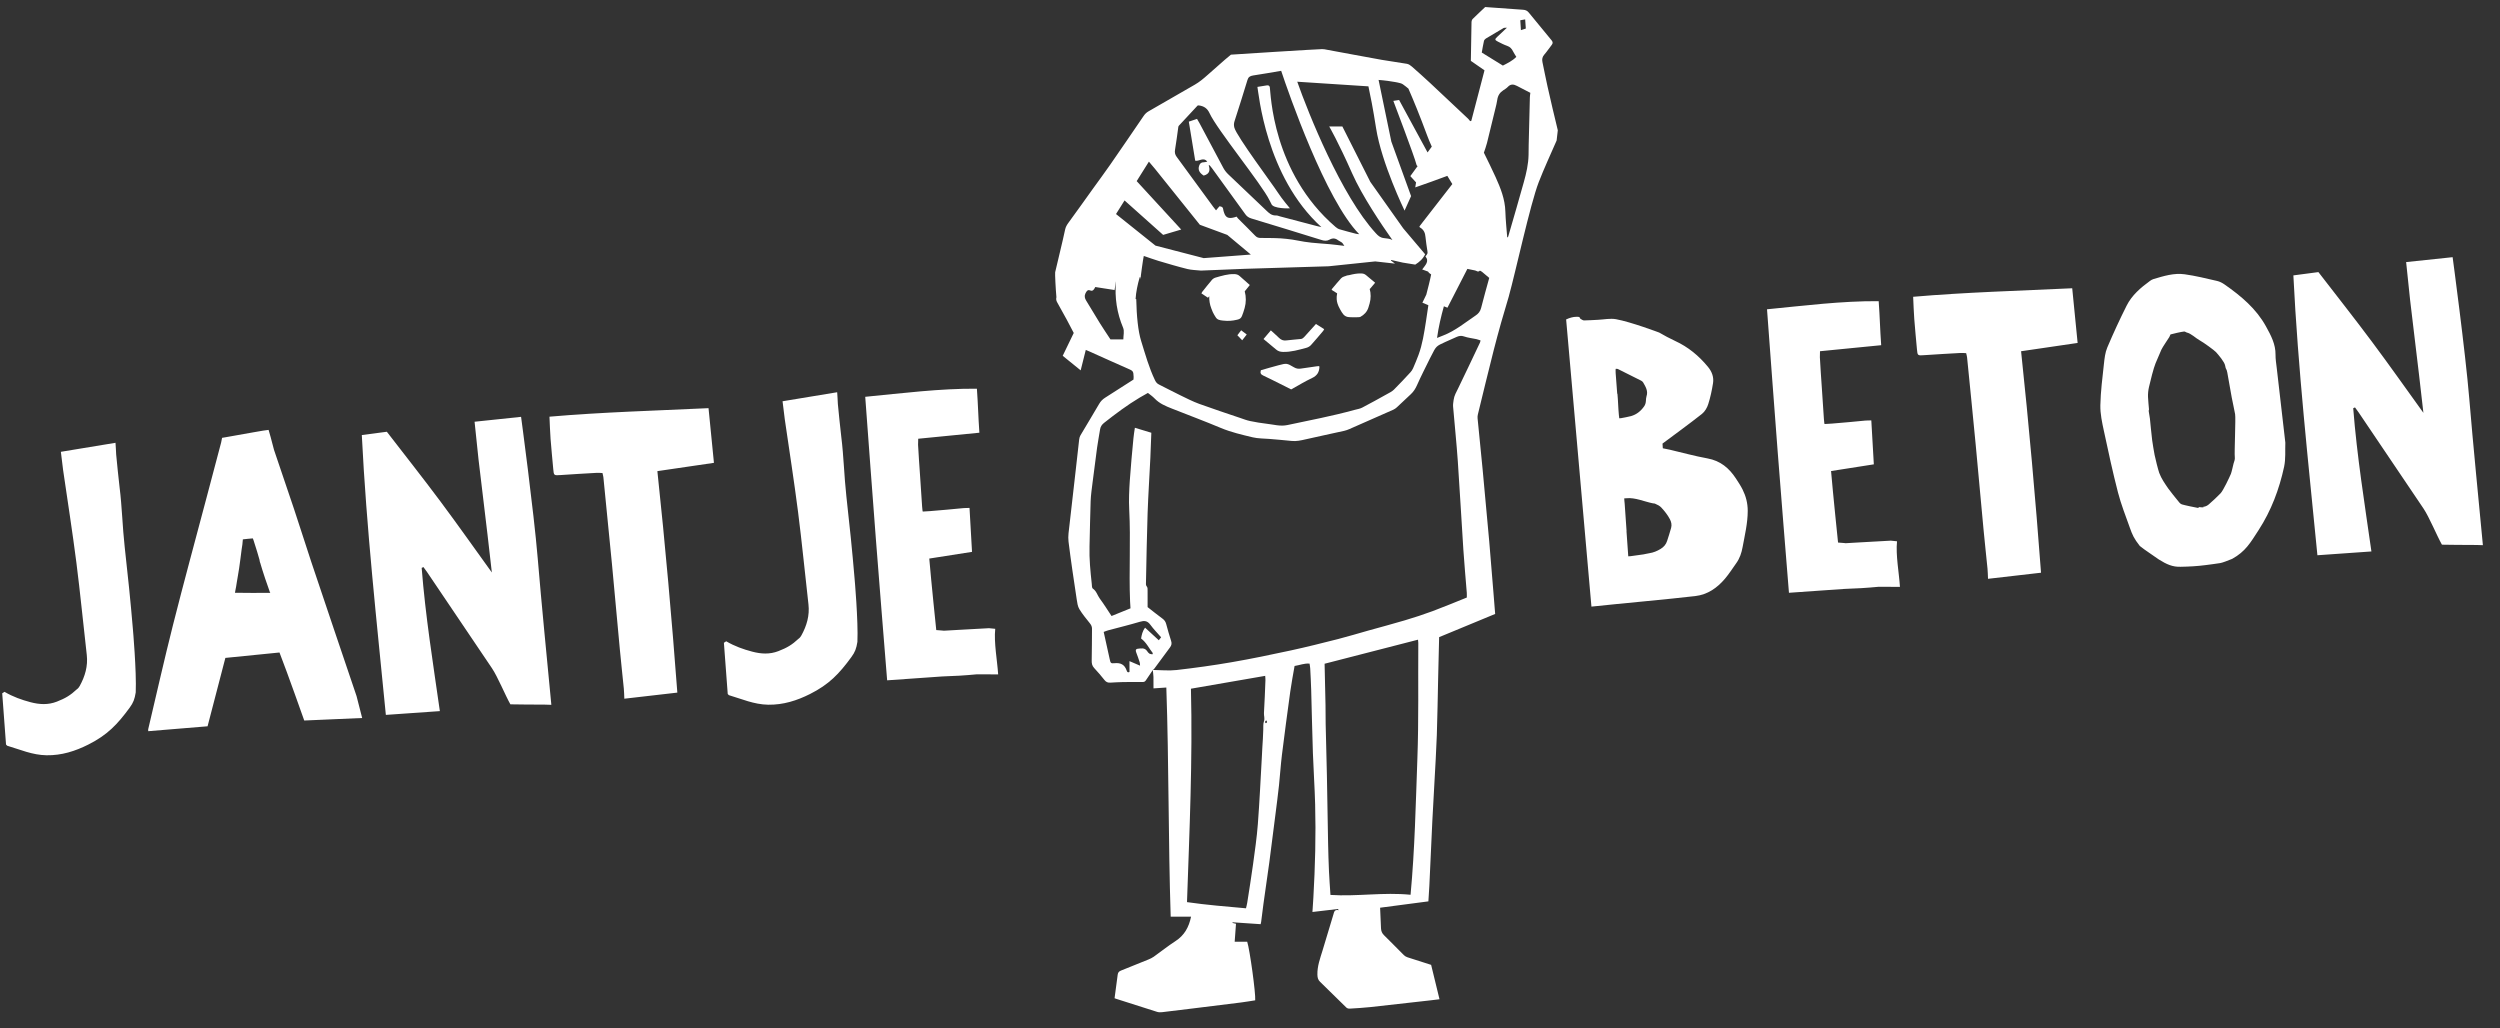 <svg xmlns="http://www.w3.org/2000/svg" width="141" height="58" viewBox="0 0 141 58" fill="none"><rect x="0" y="0" width="141" height="58" fill="#333333" stroke="none"/><path fill-rule="evenodd" clip-rule="evenodd" d="M94.251 29.775C94.183 30.021 94.104 30.265 94.025 30.509C93.964 30.702 93.842 30.849 93.659 30.959C93.462 31.078 93.256 31.166 93.024 31.201C92.911 31.217 92.8 31.25 92.687 31.268C92.448 31.304 92.208 31.336 91.967 31.368C91.906 31.376 91.834 31.377 91.834 31.377C91.827 31.329 91.82 31.168 91.816 31.12C91.788 30.732 91.762 30.345 91.734 29.958C91.736 29.958 91.737 29.958 91.739 29.958C91.713 29.583 91.657 28.788 91.632 28.413C91.627 28.34 91.605 28.181 91.606 28.109C91.606 28.109 91.674 28.107 91.726 28.101C92.221 28.048 92.749 28.296 93.242 28.392C93.278 28.386 93.32 28.397 93.354 28.412C93.482 28.467 93.608 28.528 93.702 28.63C93.886 28.83 94.055 29.042 94.181 29.281C94.263 29.436 94.299 29.604 94.251 29.775ZM91.119 20.898C91.119 20.861 91.123 20.804 91.123 20.804C91.123 20.804 91.21 20.794 91.24 20.808C91.68 21.027 92.119 21.247 92.558 21.468C92.601 21.491 92.647 21.524 92.67 21.564C92.81 21.808 92.965 22.049 92.863 22.352C92.836 22.431 92.835 22.52 92.83 22.604C92.824 22.716 92.794 22.825 92.732 22.914C92.551 23.175 92.312 23.376 91.991 23.468C91.821 23.517 91.607 23.547 91.432 23.584C91.403 23.59 91.325 23.592 91.325 23.592C91.325 23.592 91.321 23.53 91.318 23.513C91.314 23.477 91.308 23.441 91.304 23.404C91.265 23.006 91.262 22.604 91.223 22.205C91.219 22.205 91.215 22.205 91.211 22.206C91.181 21.818 91.152 21.431 91.123 21.043C91.119 20.995 91.119 20.946 91.119 20.898ZM98.281 27.608C98.172 27.391 98.037 27.186 97.902 26.981C97.524 26.407 97.039 25.987 96.297 25.853C95.585 25.725 94.888 25.529 94.184 25.365C94.055 25.334 93.924 25.311 93.783 25.283C93.777 25.193 93.771 25.11 93.765 25.019C94.505 24.466 95.259 23.921 95.988 23.346C96.155 23.215 96.28 22.996 96.344 22.796C96.467 22.411 96.551 22.012 96.614 21.614C96.668 21.272 96.557 20.966 96.324 20.684C95.815 20.067 95.214 19.568 94.468 19.225C94.164 19.085 93.869 18.924 93.58 18.757C93.58 18.757 91.986 18.155 91.143 18.003C90.819 17.944 90.467 18.021 90.127 18.037C89.864 18.049 89.601 18.069 89.338 18.072C89.275 18.072 89.211 18.02 89.15 17.988C89.101 17.963 89.108 17.891 89.059 17.877C89.048 17.874 88.755 17.814 88.33 18.016L89.757 34.213C91.402 34.036 94.051 33.802 95.618 33.618C96.315 33.536 96.851 33.153 97.283 32.646C97.519 32.368 97.715 32.058 97.927 31.761C98.123 31.488 98.224 31.179 98.282 30.859C98.407 30.179 98.572 29.506 98.572 28.808C98.571 28.38 98.47 27.985 98.281 27.608ZM107.157 33.1C107.108 32.317 106.912 31.312 106.992 30.529C106.982 30.527 106.641 30.493 106.641 30.493C105.851 30.534 103.332 30.68 104.122 30.637C104.135 30.636 103.666 30.6 103.666 30.6C103.666 30.6 103.38 27.848 103.272 26.567C104.106 26.436 104.905 26.311 105.684 26.189C105.636 25.352 105.59 24.548 105.542 23.711C105.423 23.714 105.309 23.712 105.197 23.721C104.573 23.777 103.95 23.846 103.326 23.89C103.118 23.904 102.903 23.915 102.903 23.915C102.903 23.915 102.879 23.827 102.868 23.631C102.802 22.477 102.702 21.304 102.641 20.15L102.648 19.809C103.82 19.693 104.969 19.58 106.099 19.469C106.03 18.501 106.029 17.98 105.958 16.986C103.886 16.968 101.705 17.246 99.66 17.444C99.864 20.175 100.051 22.761 100.262 25.486C100.472 28.214 100.678 30.695 100.897 33.433L104.001 33.216C104.627 33.198 105.312 33.157 105.958 33.094L107.157 33.1ZM112.124 32.645C113.137 32.528 114.107 32.417 115.114 32.301C114.801 28.134 114.433 23.985 113.989 19.81C115.062 19.652 116.098 19.501 117.178 19.342C117.079 18.341 116.979 17.321 116.873 16.258C113.883 16.401 110.89 16.481 107.902 16.739C107.923 17.172 107.934 17.583 107.965 17.993C108.007 18.562 108.066 19.13 108.116 19.7C108.148 20.062 108.153 20.059 108.548 20.03C109.22 19.983 109.892 19.946 110.564 19.908C110.667 19.902 110.772 19.913 110.891 19.918C110.912 20.009 110.935 20.082 110.943 20.156C111.105 21.786 111.271 23.415 111.426 25.045C111.58 26.653 111.721 28.262 111.872 29.871C111.941 30.607 112.024 31.343 112.096 32.079C112.113 32.256 112.114 32.434 112.124 32.645ZM126.043 25.784C126.061 25.913 126.008 26.027 125.973 26.144C125.955 26.206 125.865 26.626 125.823 26.726C125.74 26.925 125.387 27.673 125.241 27.821C125.025 28.039 124.806 28.254 124.57 28.453C124.489 28.52 124.4 28.565 124.297 28.58C124.098 28.608 124.447 28.593 124.246 28.613C124.187 28.619 124.125 28.607 124.064 28.604C124.038 28.602 124.009 28.592 124 28.632C123.998 28.639 123.971 28.647 123.958 28.645C123.844 28.628 123.19 28.491 123.056 28.447C123.004 28.43 122.955 28.39 122.92 28.349C122.761 28.164 122.343 27.631 122.289 27.552C122.096 27.27 121.898 26.99 121.78 26.67C121.72 26.505 121.551 25.83 121.52 25.661C121.469 25.384 121.421 25.106 121.382 24.827C121.342 24.534 121.269 23.721 121.255 23.608C121.238 23.471 121.212 23.334 121.189 23.197L121.187 23.158C121.192 23.134 121.205 23.111 121.203 23.088C121.185 22.856 121.157 22.623 121.148 22.391C121.141 22.203 121.16 22.015 121.202 21.83C121.274 21.51 121.466 20.741 121.573 20.491C121.683 20.235 121.789 19.978 121.901 19.723C121.959 19.588 122.333 19.045 122.351 19.007C122.371 18.964 122.389 18.921 122.416 18.862C122.561 18.822 123.014 18.714 123.187 18.697C123.227 18.693 123.311 18.749 123.326 18.752C123.593 18.812 123.827 19.067 124.059 19.193C124.282 19.313 124.897 19.764 124.982 19.859C125.122 20.015 125.464 20.412 125.498 20.621C125.54 20.883 125.572 20.752 125.62 21.014C125.704 21.477 125.781 21.941 125.867 22.403C125.927 22.722 126.002 23.038 126.06 23.357C126.104 23.596 126.01 25.543 126.043 25.784ZM128.406 20.739C128.378 20.496 128.337 20.253 128.34 20.009C128.348 19.413 128.081 18.916 127.8 18.407C127.251 17.409 126.397 16.695 125.466 16.045C125.34 15.957 125.193 15.879 125.043 15.845C124.438 15.706 123.833 15.556 123.218 15.47C122.613 15.384 122.029 15.569 121.453 15.74C121.385 15.761 121.319 15.8 121.261 15.842C120.73 16.227 120.235 16.655 119.944 17.234C119.553 18.012 119.188 18.803 118.849 19.604C118.729 19.89 118.695 20.215 118.661 20.526C118.577 21.302 118.476 22.079 118.46 22.856C118.45 23.338 118.557 23.827 118.659 24.302C118.907 25.463 119.157 26.625 119.454 27.775C119.629 28.449 119.888 29.104 120.123 29.764C120.266 30.166 120.352 30.369 120.686 30.794C120.991 31.043 121.44 31.321 121.756 31.553C122.199 31.83 122.537 31.984 122.998 31.966C123.471 31.958 123.941 31.932 124.4 31.871C124.655 31.838 124.971 31.798 125.225 31.757C125.356 31.735 125.667 31.613 125.894 31.52C126.645 31.104 126.916 30.623 127.383 29.902C128.102 28.792 128.55 27.589 128.823 26.329C128.92 25.88 128.875 25.404 128.893 24.965C128.728 23.537 128.566 22.138 128.406 20.739ZM132.822 22.978C132.892 23.075 132.966 23.17 133.033 23.269C134.251 25.074 135.469 26.879 136.687 28.684C137.005 29.156 137.446 30.227 137.725 30.72C137.725 30.72 139.271 30.743 139.674 30.737C139.781 30.735 139.887 30.743 140.035 30.748C139.783 28.079 139.488 25.137 139.266 22.47C139.044 19.811 138.328 14.505 138.328 14.505C137.45 14.597 136.604 14.686 135.706 14.781C135.846 16.213 136.004 17.629 136.183 19.044C136.361 20.448 136.513 21.855 136.68 23.284C135.71 21.94 134.764 20.594 133.778 19.274C132.789 17.947 131.761 16.647 130.758 15.346C130.269 15.41 129.825 15.469 129.346 15.532C129.607 20.795 130.186 26.039 130.702 31.316C131.723 31.244 132.722 31.174 133.748 31.102C133.365 28.415 132.934 25.733 132.721 23.024C132.755 23.009 132.788 22.994 132.822 22.978Z" fill="white"/><path fill-rule="evenodd" clip-rule="evenodd" d="M6.514 24.974C6.514 24.974 3.9 25.401 3.433 25.482C3.47 25.737 3.524 26.264 3.559 26.509C3.808 28.217 4.088 30.011 4.307 31.722C4.529 33.457 4.694 35.199 4.894 36.936C4.966 37.566 4.798 38.14 4.495 38.691C4.457 38.761 4.401 38.833 4.334 38.876C3.972 39.215 3.687 39.385 3.205 39.573C2.704 39.768 2.213 39.734 1.716 39.603C1.219 39.471 0.737 39.301 0.254 39.019L0.125 39.104C0.198 40.088 0.269 41.029 0.34 41.992L0.405 42.059C1.122 42.269 1.82 42.585 2.622 42.597C3.477 42.611 4.245 42.364 4.982 41.993C6.055 41.453 6.622 40.858 7.316 39.909C7.522 39.626 7.593 39.435 7.655 39.053C7.706 37.861 7.495 35.478 7.495 35.478C7.366 33.931 7.205 32.385 7.032 30.841C6.907 29.721 6.884 28.592 6.743 27.473C6.67 26.891 6.613 26.216 6.552 25.633C6.544 25.554 6.53 25.09 6.514 24.974ZM13.252 33.432C13.261 33.378 13.269 33.332 13.278 33.286C13.29 33.221 13.305 33.155 13.316 33.09C13.331 32.999 13.344 32.909 13.359 32.819C13.377 32.715 13.395 32.611 13.412 32.507C13.437 32.357 13.463 32.208 13.486 32.058C13.511 31.886 13.534 31.713 13.557 31.541C13.581 31.356 13.603 31.171 13.628 30.987C13.64 30.892 13.658 30.797 13.671 30.703C13.679 30.638 13.683 30.573 13.689 30.509C13.692 30.479 13.697 30.449 13.697 30.42C13.697 30.413 14.259 30.365 14.259 30.365C14.272 30.398 14.287 30.431 14.298 30.466C14.341 30.601 14.383 30.736 14.426 30.871C14.453 30.957 14.482 31.043 14.507 31.129C14.551 31.277 14.595 31.425 14.636 31.573C14.649 31.621 14.643 31.676 14.665 31.718C14.688 31.763 14.695 31.808 14.709 31.854C14.74 31.958 14.771 32.062 14.804 32.166C14.853 32.321 14.903 32.477 14.955 32.632C15.007 32.787 15.063 32.941 15.117 33.096C15.15 33.192 15.183 33.288 15.216 33.384C15.222 33.398 15.231 33.412 15.245 33.436C14.575 33.444 13.915 33.442 13.252 33.432ZM20.109 39.258L18.822 35.454C18.822 35.454 17.971 32.939 17.552 31.68C17.223 30.687 16.91 29.689 16.579 28.696L15.454 25.372L15.267 24.662L15.149 24.246L14.85 24.286L14.326 24.376L12.708 24.663L12.525 24.694L12.474 24.951C12.474 24.951 11.927 27.022 11.652 28.058C11.017 30.455 10.364 32.849 9.756 35.252C9.262 37.207 8.821 39.174 8.357 41.136C8.352 41.158 8.358 41.181 8.36 41.239C9.553 41.142 10.514 41.06 11.707 40.963C12.04 39.681 12.372 38.408 12.711 37.106C13.672 37.008 14.836 36.896 15.763 36.801C16.229 37.998 17.159 40.637 17.159 40.637C18.252 40.589 19.313 40.543 20.426 40.495L20.109 39.258ZM23.882 31.983C23.953 32.08 24.026 32.175 24.093 32.274C25.312 34.078 26.529 35.883 27.747 37.689C28.066 38.161 28.506 39.232 28.786 39.724C28.786 39.724 30.331 39.747 30.734 39.741C30.841 39.74 30.948 39.747 31.096 39.752C30.843 37.084 30.548 34.141 30.326 31.475C30.104 28.816 29.389 23.51 29.389 23.51C28.511 23.602 27.665 23.691 26.766 23.786C26.906 25.218 27.064 26.634 27.244 28.048C27.422 29.452 27.574 30.86 27.74 32.288C26.77 30.945 25.824 29.599 24.839 28.279C23.849 26.952 22.821 25.651 21.818 24.351C21.329 24.415 20.885 24.474 20.406 24.537C20.668 29.8 21.246 35.044 21.762 40.32C22.783 40.249 23.783 40.179 24.808 40.107C24.425 37.42 23.994 34.737 23.782 32.029C23.815 32.014 23.849 31.998 23.882 31.983ZM35.212 39.407C36.225 39.29 37.195 39.179 38.202 39.063C37.889 34.896 37.521 30.747 37.076 26.572C38.15 26.414 39.186 26.262 40.266 26.104C40.167 25.103 40.066 24.083 39.961 23.02C36.971 23.162 33.978 23.243 30.99 23.501C31.011 23.934 31.021 24.345 31.052 24.754C31.095 25.324 31.154 25.892 31.204 26.461C31.236 26.824 31.241 26.82 31.636 26.792C32.308 26.744 32.98 26.708 33.652 26.669C33.755 26.664 33.859 26.675 33.979 26.679C34 26.771 34.023 26.843 34.031 26.918C34.193 28.547 34.358 30.177 34.514 31.807C34.667 33.415 34.809 35.024 34.96 36.632C35.029 37.369 35.111 38.104 35.184 38.841C35.201 39.017 35.202 39.195 35.212 39.407ZM47.217 22.122C47.217 22.122 44.603 22.55 44.136 22.631C44.173 22.886 44.227 23.412 44.263 23.658C44.511 25.365 44.791 27.16 45.01 28.871C45.232 30.606 45.398 32.347 45.597 34.085C45.669 34.714 45.501 35.289 45.198 35.839C45.16 35.909 45.104 35.981 45.037 36.025C44.676 36.363 44.39 36.534 43.908 36.721C43.407 36.917 42.916 36.883 42.419 36.751C41.922 36.62 41.44 36.45 40.957 36.168L40.828 36.253C40.901 37.237 40.972 38.177 41.044 39.14L41.108 39.207C41.825 39.417 42.523 39.733 43.325 39.746C44.18 39.759 44.948 39.512 45.685 39.142C46.758 38.602 47.325 38.007 48.019 37.057C48.226 36.774 48.296 36.583 48.358 36.201C48.41 35.01 48.198 32.627 48.198 32.627C48.069 31.079 47.908 29.533 47.735 27.99C47.61 26.869 47.587 25.74 47.447 24.622C47.373 24.039 47.316 23.364 47.255 22.781C47.247 22.703 47.233 22.239 47.217 22.122ZM56.296 38.036C56.246 37.253 56.05 36.249 56.131 35.465C56.121 35.464 55.78 35.43 55.78 35.43C54.989 35.47 52.47 35.616 53.261 35.573C53.274 35.572 52.805 35.536 52.805 35.536C52.805 35.536 52.518 32.785 52.411 31.503C53.245 31.372 54.044 31.247 54.822 31.125C54.775 30.288 54.728 29.485 54.681 28.648C54.561 28.651 54.448 28.648 54.336 28.658C53.712 28.713 53.089 28.782 52.465 28.826C52.257 28.841 52.042 28.852 52.042 28.852C52.042 28.852 52.018 28.764 52.007 28.567C51.941 27.414 51.841 26.24 51.779 25.086L51.787 24.745C52.959 24.63 54.108 24.517 55.237 24.405C55.169 23.437 55.168 22.917 55.097 21.923C53.025 21.905 50.843 22.183 48.799 22.38C49.002 25.111 49.19 27.697 49.401 30.422C49.611 33.151 49.816 35.631 50.035 38.37L53.139 38.152C53.766 38.135 54.45 38.094 55.097 38.031L56.296 38.036Z" fill="white"/><path fill-rule="evenodd" clip-rule="evenodd" d="M74.398 20.648C74.409 20.672 74.415 20.679 74.415 20.686C74.409 20.987 74.284 21.187 74.001 21.32C73.604 21.506 73.229 21.738 72.822 21.963C72.628 21.865 72.418 21.758 72.207 21.653C71.885 21.493 71.565 21.33 71.239 21.177C71.116 21.12 71.062 21.044 71.113 20.881C71.433 20.79 71.766 20.689 72.102 20.602C72.566 20.482 72.574 20.475 72.979 20.715C73.113 20.795 73.232 20.809 73.371 20.788C73.674 20.743 73.977 20.7 74.28 20.657C74.321 20.651 74.363 20.651 74.398 20.648Z" fill="white"/><path fill-rule="evenodd" clip-rule="evenodd" d="M71.262 19.121C71.402 18.955 71.533 18.802 71.676 18.633C71.831 18.775 71.983 18.906 72.126 19.046C72.245 19.163 72.37 19.225 72.546 19.2C72.823 19.161 73.104 19.151 73.382 19.117C73.441 19.11 73.505 19.064 73.547 19.018C73.774 18.773 73.995 18.522 74.219 18.273C74.381 18.374 74.528 18.466 74.683 18.563C74.662 18.601 74.651 18.634 74.63 18.66C74.401 18.93 74.175 19.203 73.936 19.465C73.87 19.537 73.77 19.593 73.675 19.618C73.244 19.732 72.816 19.86 72.361 19.848C72.213 19.844 72.09 19.813 71.977 19.716C71.735 19.51 71.489 19.309 71.262 19.121Z" fill="white"/><path fill-rule="evenodd" clip-rule="evenodd" d="M70.06 19.192C69.959 19.087 69.882 19.006 69.787 18.908C69.859 18.814 69.926 18.728 70.002 18.628C70.113 18.712 70.207 18.784 70.316 18.866C70.228 18.979 70.154 19.073 70.06 19.192Z" fill="white"/><path fill-rule="evenodd" clip-rule="evenodd" d="M70.489 16.075C70.307 15.915 70.111 15.745 69.919 15.571C69.828 15.488 69.73 15.462 69.612 15.459C69.249 15.448 68.907 15.557 68.564 15.654C68.488 15.675 68.408 15.723 68.355 15.783C68.165 16.005 67.985 16.236 67.802 16.465C67.785 16.487 67.776 16.515 67.76 16.547C67.884 16.629 68.001 16.707 68.13 16.793C68.154 16.764 68.178 16.736 68.202 16.707C68.194 16.937 68.231 17.168 68.313 17.382C68.345 17.465 68.376 17.543 68.401 17.603C68.441 17.699 68.503 17.784 68.555 17.875C68.65 18.04 68.787 18.06 68.973 18.081C69.276 18.114 69.493 18.098 69.774 18.032C69.916 17.999 69.987 17.959 70.043 17.831C70.095 17.711 70.15 17.54 70.198 17.372C70.284 17.065 70.286 16.737 70.203 16.432C70.3 16.311 70.392 16.196 70.489 16.075Z" fill="white"/><path fill-rule="evenodd" clip-rule="evenodd" d="M77.261 16.297C77.364 16.175 77.458 16.065 77.558 15.946C77.395 15.81 77.218 15.666 77.045 15.518C76.963 15.448 76.875 15.425 76.768 15.422C76.538 15.416 76.318 15.46 76.1 15.516C76.008 15.524 75.931 15.543 75.865 15.577C75.851 15.581 75.837 15.585 75.824 15.588C75.756 15.606 75.684 15.647 75.636 15.698C75.465 15.886 75.302 16.084 75.138 16.278C75.123 16.296 75.115 16.32 75.1 16.347C75.205 16.413 75.305 16.476 75.414 16.544C75.367 16.796 75.388 16.979 75.436 17.122L75.488 17.262C75.49 17.265 75.578 17.441 75.58 17.444C75.716 17.686 75.799 17.833 76.02 17.879C76.103 17.897 76.66 17.907 76.723 17.873C76.938 17.757 77.105 17.583 77.178 17.344C77.197 17.282 77.221 17.202 77.246 17.117C77.324 16.846 77.324 16.551 77.248 16.286C77.252 16.29 77.256 16.293 77.261 16.297Z" fill="white"/><path fill-rule="evenodd" clip-rule="evenodd" d="M87.278 4.866C87.176 4.411 87.09 3.953 86.993 3.497C86.96 3.339 86.986 3.204 87.105 3.071C87.255 2.903 87.372 2.713 87.513 2.539C87.592 2.442 87.586 2.366 87.508 2.272C87.076 1.754 86.648 1.233 86.224 0.71C86.142 0.609 86.047 0.559 85.901 0.55C85.185 0.504 84.469 0.449 83.764 0.397C83.521 0.628 83.287 0.844 83.062 1.067C83.021 1.107 82.996 1.174 82.994 1.229C82.978 1.959 82.968 2.69 82.956 3.433C83.204 3.605 83.469 3.789 83.726 3.967C83.474 4.93 83.228 5.873 82.981 6.817C82.951 6.824 82.945 6.826 82.915 6.833C82.877 6.786 82.843 6.735 82.799 6.693C82.086 6.021 81.374 5.348 80.656 4.679C80.321 4.367 79.979 4.061 79.633 3.758C79.555 3.691 79.456 3.618 79.355 3.6C78.885 3.516 78.408 3.46 77.938 3.376C76.858 3.183 75.78 2.978 74.7 2.78C74.655 2.771 74.609 2.768 74.564 2.77C74.269 2.785 73.975 2.8 73.68 2.817C73.087 2.853 72.493 2.888 71.899 2.925C71.06 2.978 70.222 3.032 69.425 3.083C69.289 3.196 69.181 3.282 69.079 3.372C68.751 3.659 68.423 3.945 68.1 4.235C67.88 4.431 67.655 4.621 67.39 4.774C66.52 5.274 65.654 5.779 64.782 6.276C64.659 6.346 64.575 6.431 64.502 6.538C63.877 7.455 63.251 8.372 62.618 9.285C62.302 9.741 61.969 10.189 61.644 10.64C61.185 11.28 60.73 11.922 60.264 12.558C60.172 12.682 60.103 12.803 60.072 12.95C59.933 13.616 59.662 14.691 59.511 15.355C59.496 15.423 59.539 16.31 59.583 16.775C59.58 16.775 59.578 16.774 59.578 16.774C59.557 16.879 59.573 16.961 59.625 17.052C59.811 17.378 59.991 17.706 60.169 18.036C60.304 18.286 60.433 18.539 60.559 18.779C60.344 19.223 60.14 19.646 59.937 20.067C60.275 20.341 60.595 20.601 60.95 20.888C61.05 20.485 61.142 20.118 61.238 19.735C61.334 19.776 61.399 19.801 61.462 19.83C62.178 20.15 62.891 20.477 63.61 20.79C63.903 20.918 63.925 20.927 63.937 21.258C63.939 21.311 63.931 21.364 63.929 21.407C63.391 21.752 62.864 22.093 62.333 22.428C62.188 22.519 62.077 22.631 61.989 22.784C61.644 23.378 61.285 23.964 60.937 24.555C60.898 24.621 60.875 24.703 60.866 24.78C60.798 25.359 60.737 25.938 60.671 26.517C60.554 27.549 60.431 28.581 60.318 29.615C60.284 29.925 60.227 30.244 60.265 30.549C60.399 31.642 60.566 32.731 60.729 33.821C60.756 34.004 60.784 34.203 60.876 34.355C61.046 34.636 61.259 34.89 61.464 35.148C61.539 35.242 61.59 35.334 61.589 35.458C61.583 36.05 61.586 36.641 61.572 37.232C61.568 37.403 61.586 37.543 61.708 37.673C61.915 37.894 62.111 38.125 62.299 38.361C62.387 38.472 62.487 38.509 62.619 38.501C62.873 38.487 63.128 38.472 63.383 38.467C63.717 38.461 64.051 38.463 64.386 38.465C64.475 38.466 64.559 38.474 64.619 38.383C64.749 38.184 64.884 37.988 65.018 37.791C65.017 37.789 65.017 37.786 65.017 37.784C65.019 37.784 65.021 37.785 65.023 37.785C65.049 37.763 65.078 37.745 65.098 37.719C65.394 37.318 65.686 36.914 65.986 36.516C66.074 36.399 66.1 36.294 66.051 36.147C65.946 35.834 65.861 35.513 65.773 35.194C65.739 35.068 65.678 34.975 65.57 34.895C65.278 34.681 64.996 34.453 64.725 34.241C64.725 33.917 64.727 33.622 64.724 33.327C64.723 33.232 64.739 33.139 64.661 33.05C64.619 33.002 64.633 32.896 64.634 32.816C64.662 31.525 64.681 30.233 64.725 28.943C64.761 27.904 64.83 26.865 64.88 25.827C64.903 25.362 64.917 24.896 64.935 24.407C64.634 24.315 64.334 24.225 64.007 24.126C63.978 24.334 63.943 24.525 63.926 24.718C63.853 25.512 63.773 26.305 63.721 27.101C63.686 27.646 63.659 28.195 63.688 28.74C63.779 30.462 63.666 32.184 63.736 33.905C63.74 34.029 63.75 34.152 63.76 34.31C63.416 34.449 63.051 34.597 62.691 34.743C62.465 34.405 62.263 34.075 62.032 33.766C61.895 33.581 61.843 33.337 61.635 33.196C61.578 33.157 61.585 33.012 61.574 32.914C61.498 32.219 61.429 31.524 61.449 30.822C61.473 29.971 61.48 29.118 61.512 28.267C61.526 27.901 61.581 27.536 61.626 27.172C61.705 26.532 61.787 25.892 61.875 25.253C61.923 24.907 61.989 24.564 62.044 24.219C62.069 24.061 62.144 23.949 62.272 23.848C62.92 23.337 63.578 22.843 64.285 22.421C64.427 22.335 64.573 22.257 64.742 22.161C64.854 22.252 65.003 22.351 65.123 22.477C65.396 22.763 65.745 22.905 66.096 23.044C67.014 23.408 67.939 23.752 68.849 24.134C69.431 24.378 70.038 24.517 70.644 24.663C70.957 24.739 71.29 24.728 71.613 24.757C72.025 24.793 72.437 24.825 72.847 24.869C73.115 24.898 73.369 24.84 73.627 24.781C74.357 24.614 75.088 24.461 75.818 24.298C75.92 24.275 76.02 24.237 76.116 24.195C76.94 23.834 77.762 23.472 78.584 23.107C78.655 23.075 78.722 23.028 78.78 22.975C79.047 22.729 79.309 22.476 79.576 22.228C79.727 22.087 79.83 21.923 79.917 21.729C80.144 21.214 80.404 20.715 80.651 20.209C80.678 20.153 80.708 20.098 80.737 20.043C80.999 19.523 80.999 19.523 81.514 19.288C81.73 19.189 81.947 19.09 82.166 18.997C82.295 18.943 82.417 18.921 82.567 18.974C82.789 19.052 83.03 19.075 83.261 19.125C83.338 19.142 83.411 19.172 83.503 19.201C83.49 19.25 83.485 19.292 83.468 19.328C83.062 20.183 82.659 21.04 82.245 21.891C82.139 22.108 82.014 22.314 81.984 22.559C81.97 22.682 81.943 22.808 81.954 22.929C82.04 23.955 82.149 24.979 82.22 26.006C82.336 27.669 82.423 29.333 82.533 30.997C82.586 31.809 82.663 32.621 82.727 33.433C82.733 33.513 82.728 33.593 82.728 33.701C82.086 33.958 81.454 34.224 80.813 34.463C80.293 34.656 79.765 34.828 79.234 34.986C78.551 35.191 77.862 35.37 77.176 35.563C76.608 35.721 76.044 35.895 75.473 36.041C74.587 36.266 73.699 36.49 72.805 36.684C71.696 36.924 70.585 37.155 69.467 37.348C68.437 37.527 67.399 37.67 66.36 37.789C65.921 37.84 65.47 37.79 65.023 37.785C65.022 37.786 65.021 37.786 65.02 37.787C65.019 37.788 65.019 37.789 65.018 37.791C65.03 37.92 65.051 38.05 65.055 38.18C65.061 38.392 65.057 38.604 65.057 38.825C65.311 38.808 65.527 38.793 65.781 38.776C65.929 43.092 65.888 47.385 66.027 51.701H67.176C67.054 52.294 66.796 52.756 66.3 53.076C65.877 53.35 65.482 53.667 65.07 53.96C64.978 54.025 64.873 54.074 64.768 54.117C64.254 54.328 63.74 54.535 63.224 54.74C63.115 54.783 63.053 54.845 63.038 54.971C62.985 55.413 62.922 55.854 62.861 56.301C62.909 56.318 62.941 56.33 62.973 56.34C63.736 56.585 64.499 56.831 65.264 57.07C65.352 57.098 65.454 57.096 65.547 57.086C66.141 57.018 66.734 56.943 67.327 56.87C68.218 56.761 69.108 56.652 69.998 56.539C70.266 56.505 70.533 56.458 70.794 56.418C70.827 56.034 70.491 53.578 70.342 53.112H69.636C69.662 52.757 69.686 52.429 69.71 52.1C69.63 52.081 69.571 52.067 69.513 52.053C69.514 52.041 69.516 52.029 69.518 52.017C70.041 52.053 70.564 52.088 71.1 52.124C71.11 52.078 71.123 52.036 71.129 51.993C71.172 51.656 71.211 51.318 71.258 50.981C71.367 50.201 71.484 49.421 71.589 48.64C71.711 47.726 71.824 46.81 71.94 45.895C72.007 45.362 72.078 44.829 72.135 44.295C72.196 43.725 72.23 43.152 72.3 42.583C72.448 41.392 72.606 40.202 72.77 39.013C72.837 38.527 72.931 38.045 73.014 37.561C73.311 37.514 73.564 37.401 73.859 37.428C73.872 37.522 73.891 37.609 73.896 37.696C73.917 38.099 73.939 38.502 73.951 38.905C73.985 40.098 74.007 41.29 74.048 42.482C74.081 43.441 74.149 44.399 74.174 45.358C74.221 47.116 74.174 48.873 74.074 50.628C74.058 50.892 74.04 51.157 74.022 51.436C74.525 51.377 74.992 51.322 75.459 51.267C75.474 51.29 75.489 51.313 75.504 51.336C75.258 51.279 75.244 51.444 75.203 51.579C74.998 52.255 74.796 52.933 74.591 53.609C74.456 54.053 74.291 54.488 74.301 54.968C74.305 55.133 74.331 55.257 74.45 55.372C74.948 55.854 75.437 56.345 75.935 56.827C75.977 56.868 76.058 56.891 76.119 56.887C76.505 56.864 76.892 56.842 77.276 56.801C78.404 56.68 79.531 56.549 80.658 56.422C80.828 56.403 80.998 56.381 81.188 56.358C81.024 55.688 80.868 55.046 80.716 54.418C80.257 54.272 79.82 54.135 79.385 53.992C79.312 53.968 79.237 53.927 79.183 53.873C78.805 53.498 78.435 53.114 78.054 52.742C77.944 52.634 77.897 52.51 77.889 52.364C77.87 51.972 77.855 51.579 77.838 51.195C78.753 51.075 79.656 50.956 80.561 50.837C80.581 50.523 80.602 50.246 80.615 49.97C80.672 48.752 80.725 47.534 80.783 46.316C80.818 45.6 80.862 44.884 80.9 44.168C80.948 43.264 81.005 42.361 81.037 41.456C81.074 40.38 81.087 39.303 81.112 38.227C81.129 37.465 81.149 36.704 81.167 35.935C82.222 35.499 83.277 35.062 84.327 34.627C84.294 34.222 84.266 33.857 84.236 33.491C84.155 32.5 84.078 31.508 83.991 30.517C83.891 29.384 83.783 28.251 83.679 27.118C83.659 26.904 83.641 26.69 83.62 26.475C83.525 25.512 83.429 24.549 83.335 23.586C83.329 23.517 83.335 23.443 83.352 23.375C83.65 22.158 83.942 20.939 84.252 19.724C84.498 18.761 84.819 17.625 85.109 16.675C85.109 16.674 85.108 16.674 85.107 16.674C85.467 15.394 86.306 11.508 86.783 10.278C87.09 9.485 87.453 8.709 87.793 7.926L87.86 7.349C87.656 6.523 87.466 5.695 87.278 4.866ZM62.509 35.548C63.102 35.389 63.699 35.245 64.287 35.069C64.536 34.994 64.711 35.005 64.878 35.233C65.059 35.483 65.279 35.703 65.488 35.943C65.437 36.008 65.401 36.053 65.356 36.111C65.098 35.874 64.853 35.649 64.583 35.401C64.433 35.599 64.392 35.811 64.357 36.011C64.659 36.236 64.802 36.566 65.019 36.836L64.998 36.905C64.94 36.893 64.875 36.893 64.827 36.864C64.776 36.834 64.736 36.779 64.702 36.728C64.558 36.511 64.346 36.572 64.152 36.592C64.063 36.601 64.037 36.68 64.076 36.779C64.151 36.969 64.216 37.164 64.28 37.359C64.296 37.404 64.291 37.457 64.299 37.543C64.09 37.454 63.912 37.377 63.703 37.288V37.899C63.585 37.957 63.559 37.863 63.54 37.807C63.423 37.479 63.199 37.372 62.865 37.404C62.641 37.426 62.636 37.399 62.582 37.154C62.472 36.658 62.363 36.163 62.248 35.64C62.35 35.604 62.428 35.57 62.509 35.548ZM71.286 40.686C71.234 40.831 71.256 41.004 71.248 41.164C71.239 41.334 71.235 41.505 71.226 41.675C71.218 41.836 71.205 41.996 71.196 42.157C71.186 42.327 71.18 42.497 71.17 42.667C71.097 43.937 71.04 45.208 70.943 46.476C70.885 47.243 70.772 48.006 70.669 48.769C70.571 49.488 70.454 50.203 70.343 50.92C70.328 51.015 70.301 51.109 70.274 51.228C69.164 51.128 68.064 51.042 66.947 50.88C67.085 46.856 67.269 42.858 67.169 38.843C68.577 38.599 69.959 38.36 71.357 38.118C71.363 38.221 71.373 38.292 71.371 38.361C71.345 38.979 71.326 39.597 71.287 40.214C71.277 40.371 71.347 40.519 71.286 40.686ZM71.396 40.791C71.378 40.768 71.344 40.742 71.346 40.721C71.349 40.693 71.38 40.668 71.411 40.624C71.437 40.67 71.468 40.701 71.463 40.726C71.459 40.751 71.419 40.77 71.396 40.791ZM79.94 42.794C79.847 45.344 79.796 47.895 79.556 50.465C78.031 50.311 76.535 50.573 75.038 50.474C75.009 50.026 74.975 49.591 74.955 49.155C74.932 48.626 74.916 48.098 74.905 47.569C74.88 46.287 74.863 45.005 74.837 43.724C74.818 42.755 74.789 41.788 74.767 40.82C74.76 40.471 74.766 40.12 74.759 39.771C74.744 39.002 74.725 38.232 74.707 37.435C76.46 36.984 78.21 36.533 79.976 36.078C79.983 36.157 79.993 36.208 79.992 36.26C79.976 38.438 80.02 40.615 79.94 42.794ZM86.02 1.094C86.033 1.278 86.044 1.438 86.056 1.61C85.968 1.639 85.897 1.661 85.78 1.699C85.766 1.486 85.756 1.323 85.744 1.143C85.839 1.126 85.91 1.114 86.02 1.094ZM83.572 2.964C83.611 2.75 83.645 2.531 83.694 2.315C83.705 2.262 83.754 2.204 83.802 2.174C84.132 1.972 84.467 1.775 84.802 1.581C84.838 1.56 84.892 1.572 84.991 1.563C84.78 1.761 84.61 1.922 84.44 2.082C84.299 2.215 84.301 2.256 84.477 2.345C84.649 2.432 84.822 2.524 85.003 2.586C85.168 2.643 85.266 2.749 85.338 2.901C85.388 3.004 85.455 3.098 85.521 3.208C85.291 3.44 85.015 3.567 84.762 3.699C84.361 3.451 83.977 3.214 83.572 2.964ZM66.273 8.437C66.348 8.013 66.394 7.585 66.457 7.159C66.461 7.132 66.473 7.107 66.49 7.088C66.844 6.701 67.204 6.318 67.545 5.953C67.588 5.946 67.597 5.943 67.605 5.944C67.915 5.983 68.097 6.12 68.221 6.389C68.642 7.308 71.153 10.381 71.598 11.292C71.632 11.361 71.668 11.429 71.702 11.495C71.79 11.787 72.741 11.755 72.752 11.749C72.752 11.749 72.3 11.22 72.056 10.838C71.789 10.419 69.75 7.691 69.618 7.201C69.585 7.08 69.586 6.965 69.625 6.843C69.874 6.066 70.122 5.289 70.358 4.508C70.405 4.351 70.495 4.285 70.672 4.257C71.201 4.172 71.731 4.089 72.258 3.994C72.676 5.249 74.759 11.275 76.66 13.209C76.586 13.199 76.528 13.197 76.474 13.183C76.163 13.102 75.852 13.022 75.546 12.931C75.461 12.906 75.376 12.843 75.321 12.796C71.743 9.721 71.672 5.234 71.618 4.923C71.605 4.844 71.549 4.801 71.453 4.815C71.282 4.841 71.112 4.87 70.918 4.901C70.984 5.193 71.372 9.947 74.527 12.809C74.407 12.781 74.325 12.764 74.244 12.743C73.556 12.563 72.868 12.382 72.181 12.201C72.114 12.184 72.045 12.148 71.98 12.152C71.716 12.165 71.572 12.019 71.415 11.869C70.702 11.186 69.981 10.51 69.268 9.826C69.159 9.721 69.064 9.597 68.995 9.469C68.541 8.627 68.097 7.782 67.648 6.939C67.609 6.864 67.563 6.792 67.512 6.705C67.356 6.757 67.212 6.806 67.049 6.861C67.17 7.599 67.289 8.328 67.41 9.063C67.633 9.115 67.876 8.836 68.091 9.118C68.005 9.134 67.942 9.153 67.877 9.154C67.725 9.158 67.667 9.242 67.63 9.353C67.551 9.592 67.667 9.762 67.888 9.903C68.23 9.813 68.261 9.593 68.169 9.32C68.187 9.32 68.204 9.319 68.222 9.319C68.27 9.378 68.32 9.436 68.364 9.497C68.991 10.36 69.619 11.223 70.241 12.089C70.325 12.206 70.427 12.277 70.577 12.322C71.892 12.72 73.206 13.122 74.517 13.531C74.686 13.584 74.834 13.602 74.987 13.515C75.155 13.419 75.312 13.429 75.464 13.548C75.528 13.598 75.617 13.626 75.68 13.677C75.73 13.717 75.758 13.779 75.821 13.867C75.514 13.831 75.266 13.797 75.016 13.774C74.668 13.742 74.317 13.726 73.969 13.687C73.698 13.656 73.426 13.618 73.161 13.562C72.829 13.491 72.278 13.436 71.94 13.43C71.661 13.424 71.382 13.418 71.104 13.421C70.97 13.422 70.88 13.386 70.791 13.293C70.477 12.965 70.148 12.648 69.827 12.325C69.793 12.29 69.769 12.248 69.747 12.218C69.673 12.24 69.641 12.251 69.609 12.26C69.293 12.346 69.13 12.273 69.04 12.002C69.019 11.936 68.993 11.869 68.987 11.802C68.979 11.686 68.905 11.644 68.775 11.636C68.718 11.704 68.659 11.774 68.584 11.864C68.519 11.782 68.469 11.722 68.423 11.659C67.736 10.72 67.053 9.78 66.362 8.843C66.266 8.713 66.246 8.59 66.273 8.437ZM63.356 19.142H62.63C62.414 18.812 62.215 18.52 62.029 18.22C61.766 17.798 61.511 17.369 61.253 16.943C61.18 16.822 61.152 16.692 61.214 16.56C61.436 16.085 61.538 16.683 61.773 16.188C62.133 16.244 62.486 16.299 62.854 16.356C62.84 16.577 62.955 15.701 62.939 15.896C62.863 16.795 62.994 17.655 63.345 18.49C63.423 18.675 63.356 18.924 63.356 19.142ZM62.943 12.072L63.425 11.305L65.601 13.248L66.621 12.946L64.109 10.215L64.798 9.116L65.138 9.519L67.672 12.677L69.218 13.248L70.547 14.357L67.889 14.558L65.169 13.853L62.943 12.072ZM79.82 14.924C80.054 14.777 80.255 14.602 80.378 14.34L79.141 12.878L77.286 10.258L75.71 7.134H74.968C74.968 7.134 75.462 7.974 76.266 9.788C76.82 11.039 77.909 12.656 78.532 13.539C78.4 13.456 78.214 13.451 78.046 13.428C77.835 13.4 77.728 13.296 77.6 13.158C75.653 11.051 73.786 6.374 73.165 4.609L77.179 4.87C77.284 5.351 77.44 6.132 77.61 7.225C77.92 9.21 79.218 11.878 79.218 11.878L79.585 11.06L78.471 7.984L77.752 4.508C77.752 4.508 78.184 4.538 78.556 4.607C78.641 4.623 78.729 4.63 78.812 4.651C78.919 4.679 79.042 4.696 79.123 4.755C79.231 4.832 79.334 4.914 79.434 4.998C79.714 5.637 80.074 6.511 80.486 7.627C80.563 7.836 80.653 8.051 80.753 8.27C80.674 8.379 80.594 8.488 80.515 8.597L78.909 5.639L78.584 5.69C78.584 5.69 79.79 8.864 79.883 9.267C79.896 9.329 79.923 9.358 79.956 9.364C79.819 9.554 79.681 9.743 79.542 9.933C79.652 10.054 79.76 10.172 79.866 10.288C79.853 10.367 79.841 10.444 79.82 10.569C80.445 10.359 81.035 10.135 81.629 9.919C81.722 10.074 81.816 10.228 81.911 10.381C81.349 11.104 80.787 11.827 80.225 12.55C80.167 12.625 80.109 12.702 80.056 12.771C80.066 12.796 80.066 12.817 80.078 12.823C80.303 12.95 80.379 13.137 80.397 13.362C80.418 13.627 80.469 13.891 80.505 14.156C80.525 14.301 80.523 14.301 80.394 14.463C80.632 14.742 80.381 14.96 80.212 15.197C80.332 15.241 80.426 15.275 80.547 15.319C80.562 15.383 80.717 15.477 80.717 15.477C80.663 15.769 80.519 16.33 80.443 16.619C80.443 16.619 80.442 16.619 80.442 16.619C80.39 16.709 80.278 16.98 80.223 17.071C80.344 17.122 80.438 17.162 80.56 17.214C80.514 17.525 80.471 17.834 80.422 18.141C80.322 18.778 80.226 19.416 80.002 20.024C79.91 20.275 79.805 20.522 79.698 20.768C79.663 20.848 79.613 20.927 79.554 20.991C79.246 21.323 78.939 21.657 78.617 21.976C78.507 22.084 78.358 22.155 78.22 22.231C77.757 22.489 77.294 22.747 76.825 22.991C76.695 23.059 76.54 23.078 76.397 23.118C75.149 23.464 73.879 23.701 72.615 23.972C72.206 24.06 71.832 23.942 71.444 23.9C71.13 23.865 70.817 23.811 70.507 23.747C70.319 23.709 70.137 23.637 69.954 23.575C69.178 23.311 68.399 23.057 67.63 22.776C67.267 22.643 66.92 22.464 66.571 22.295C66.166 22.098 65.768 21.887 65.365 21.686C65.257 21.633 65.195 21.556 65.141 21.443C64.802 20.738 64.596 19.986 64.364 19.243C64.186 18.677 64.105 17.829 64.084 16.871C64.084 16.87 64.07 16.869 64.047 16.867C64.07 16.46 64.17 16.013 64.269 15.674C64.308 15.538 64.325 15.709 64.329 15.763C64.329 15.754 64.328 15.743 64.327 15.724C64.324 15.654 64.479 14.528 64.51 14.435C64.796 14.532 65.066 14.633 65.344 14.716C65.883 14.875 66.421 15.037 66.968 15.172C67.217 15.233 67.486 15.234 67.736 15.261L70.183 15.162C71.789 15.113 73.372 15.066 74.936 15.018L77.562 14.744C77.927 14.785 78.287 14.825 78.677 14.868C78.591 14.803 78.519 14.749 78.448 14.694C78.452 14.684 78.456 14.673 78.46 14.662C78.678 14.712 78.896 14.76 79.113 14.81L79.82 14.924ZM83.535 17.368C83.486 17.564 83.384 17.688 83.223 17.796C82.632 18.195 82.078 18.656 81.405 18.918C81.299 18.959 81.194 19.002 81.049 19.06C81.138 18.427 81.272 17.858 81.435 17.275C81.518 17.308 81.579 17.332 81.636 17.355C82.012 16.622 82.384 15.898 82.76 15.165C82.925 15.199 83.06 15.227 83.196 15.254C83.281 15.27 83.359 15.37 83.458 15.269C83.469 15.257 83.55 15.302 83.588 15.333C83.719 15.438 83.845 15.549 83.993 15.674C83.84 16.235 83.678 16.799 83.535 17.368ZM86.285 5.478C86.262 6.376 86.24 7.273 86.218 8.171C86.214 8.359 86.215 8.548 86.211 8.736C86.201 9.263 86.083 9.769 85.945 10.266C85.665 11.278 85.368 12.285 85.077 13.293C85.068 13.325 85.056 13.354 85.046 13.385C85.032 13.382 85.019 13.379 85.006 13.376C84.97 12.896 84.917 12.418 84.903 11.938C84.883 11.224 84.629 10.607 84.356 9.997C84.148 9.53 83.916 9.077 83.691 8.612C83.746 8.441 83.819 8.255 83.867 8.061C84.03 7.413 84.186 6.762 84.343 6.111C84.38 5.956 84.422 5.8 84.444 5.64C84.477 5.39 84.593 5.217 84.781 5.095C84.869 5.036 84.964 4.983 85.037 4.904C85.202 4.725 85.371 4.749 85.552 4.843C85.805 4.975 86.059 5.105 86.312 5.236C86.302 5.325 86.287 5.402 86.285 5.478Z" fill="white"/></svg>